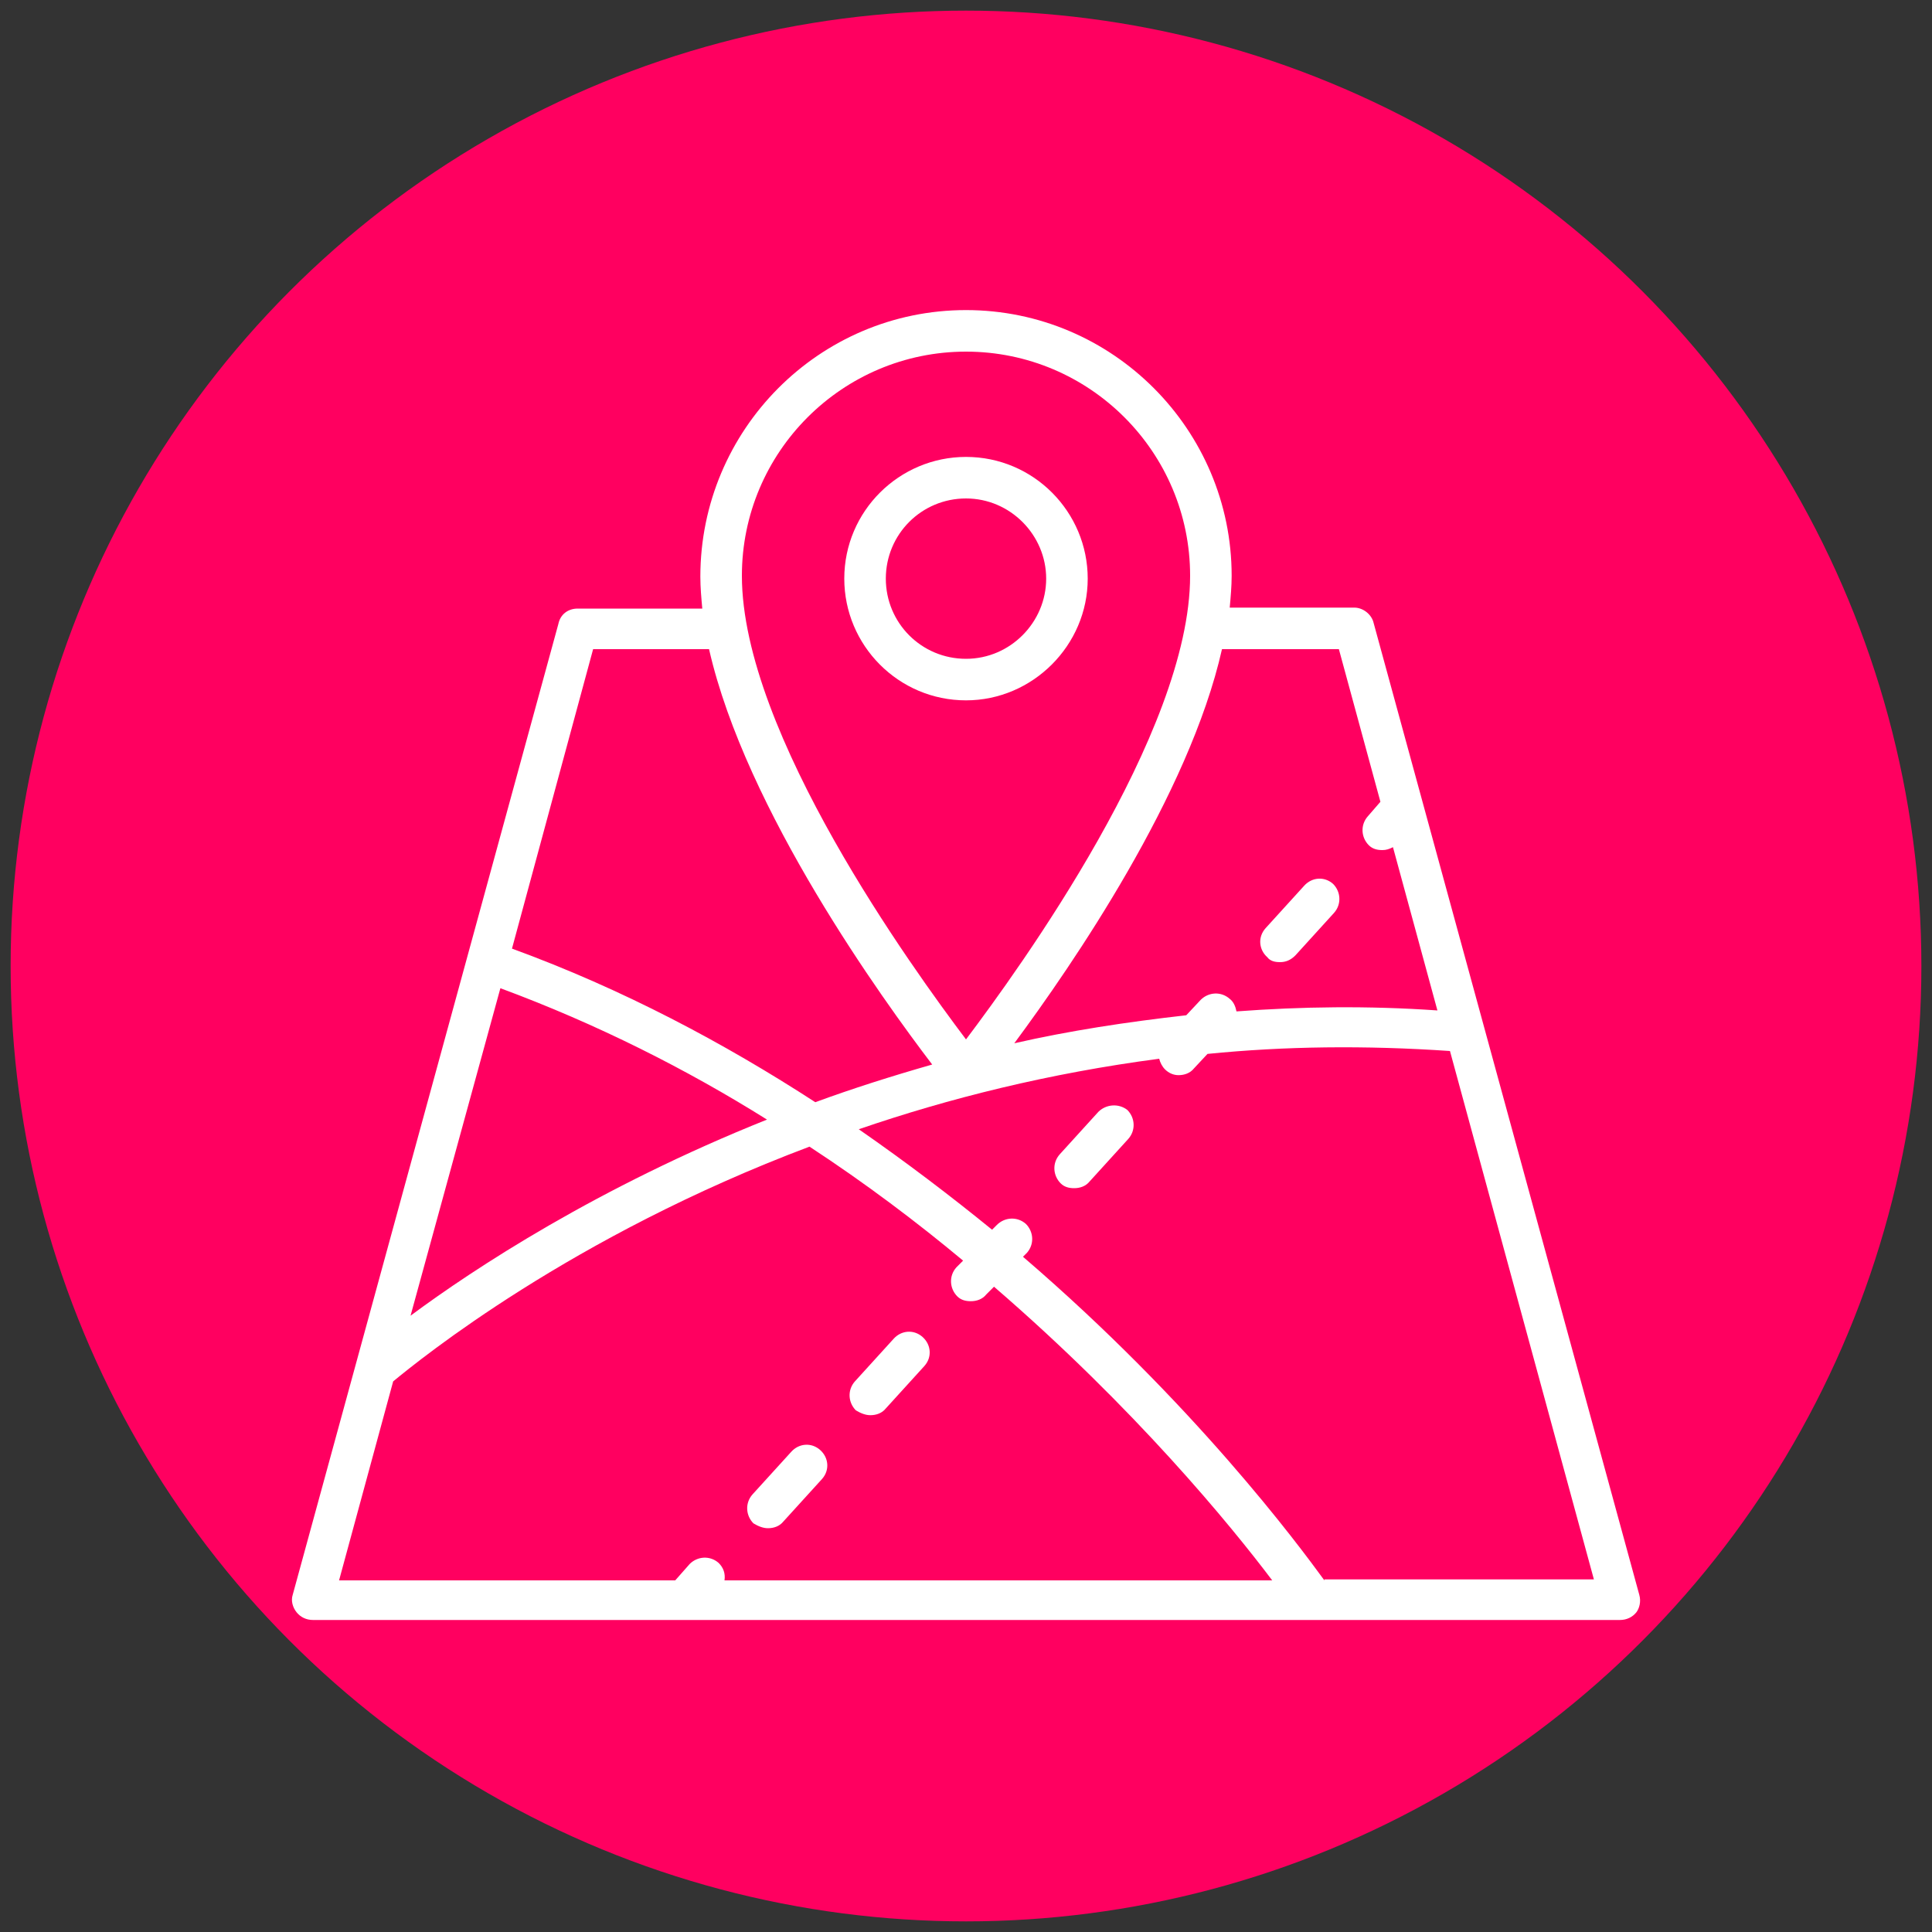<?xml version="1.0" encoding="utf-8"?>
<!-- Generator: Adobe Illustrator 25.2.3, SVG Export Plug-In . SVG Version: 6.00 Build 0)  -->
<svg version="1.1" id="Capa_1" xmlns="http://www.w3.org/2000/svg" xmlns:xlink="http://www.w3.org/1999/xlink" x="0px" y="0px"
	 viewBox="0 0 200 200" style="enable-background:new 0 0 200 200;" xml:space="preserve">
<rect x="0" y="0" width="200" height="200" fill="#333333" stroke="none"/>
<style type="text/css">
	.st0{fill:#FF0060;}
	.st1{fill:#FFFFFF;}
</style>
<circle class="st0" cx="100" cy="100" r="98.9"/>
<g>
	<path class="st1" d="M137.1,163.6c-2.7-3.7-13.5-18.3-31.2-33.5l0.4-0.4c0.8-0.9,0.7-2.2-0.1-3c-0.9-0.8-2.2-0.7-3,0.1l-0.5,0.5
		c-4.3-3.5-8.9-7-13.8-10.4c9.3-3.2,19.7-5.8,31.1-7.3c0.1,0.4,0.3,0.8,0.6,1.1c0.4,0.4,0.9,0.6,1.4,0.6c0.6,0,1.2-0.2,1.6-0.7
		l1.4-1.5c8-0.8,16.3-0.9,25.1-0.3l14.9,54.7H137.1z M40.7,143c2.8-2.3,18.4-15,43.1-24.3c5.8,3.8,11.1,7.8,15.9,11.8l-0.7,0.7
		c-0.8,0.9-0.7,2.2,0.1,3c0.4,0.4,0.9,0.5,1.4,0.5c0.6,0,1.2-0.2,1.6-0.7l0.8-0.8c14.6,12.6,24.5,24.7,28.8,30.4H75
		c0.1-0.7-0.1-1.3-0.6-1.8c-0.9-0.8-2.2-0.7-3,0.1l-1.5,1.7H35.1L40.7,143z M51.8,102.3c10,3.7,19.3,8.4,27.6,13.6
		c-17.5,7-30.3,15.4-36.9,20.3L51.8,102.3z M61.4,67.2h12c3.8,16.7,18,36.3,23.1,43c-4.2,1.2-8.3,2.5-12.1,3.9
		C75,108,64.5,102.4,53,98.2L61.4,67.2z M100,36.4c12.8,0,23.2,10.4,23.2,23.2c0,16.3-17.7,40.7-23.2,48c-5.5-7.3-23.2-31.7-23.2-48
		C76.8,46.8,87.2,36.4,100,36.4 M138.6,67.2l4.3,15.8l-1.3,1.5c-0.8,0.9-0.7,2.2,0.1,3c0.4,0.4,0.9,0.5,1.4,0.5
		c0.4,0,0.7-0.1,1.1-0.3l4.6,16.9c-7.2-0.5-14.1-0.4-20.8,0.1c-0.1-0.5-0.3-1-0.7-1.3c-0.9-0.8-2.2-0.7-3,0.1l-1.5,1.6
		c-6.2,0.7-12.1,1.6-17.8,2.9c6-8.1,18.1-25.7,21.5-40.8H138.6z M169.7,165.1L142.2,64.5c-0.2-0.9-1.1-1.6-2-1.6h-12.9
		c0.1-1.1,0.2-2.2,0.2-3.3c0-15.1-12.3-27.5-27.5-27.5S72.5,44.5,72.5,59.7c0,1.1,0.1,2.2,0.2,3.3H59.8c-1,0-1.8,0.6-2,1.6
		L30.3,165.1c-0.2,0.6,0,1.3,0.4,1.8c0.4,0.5,1,0.8,1.7,0.8h135.3c0.7,0,1.3-0.3,1.7-0.8C169.7,166.5,169.9,165.8,169.7,165.1"/>
	<path class="st1" d="M91.7,59.9c0-4.6,3.7-8.3,8.3-8.3c4.6,0,8.3,3.8,8.3,8.3s-3.7,8.3-8.3,8.3C95.4,68.2,91.7,64.5,91.7,59.9
		 M112.6,59.9c0-6.9-5.6-12.6-12.6-12.6c-6.9,0-12.6,5.6-12.6,12.6c0,6.9,5.6,12.6,12.6,12.6C106.9,72.5,112.6,66.8,112.6,59.9"/>
	<path class="st1" d="M90.1,146.5c0.6,0,1.2-0.2,1.6-0.7l4-4.4c0.8-0.9,0.7-2.2-0.2-3c-0.9-0.8-2.2-0.7-3,0.2l-4,4.4
		c-0.8,0.9-0.7,2.2,0.1,3C89.1,146.3,89.6,146.5,90.1,146.5"/>
	<path class="st1" d="M132.5,99.6c0.6,0,1.1-0.2,1.6-0.7l4-4.4c0.8-0.9,0.7-2.2-0.1-3c-0.9-0.8-2.2-0.7-3,0.2l-4,4.4
		c-0.8,0.9-0.7,2.2,0.2,3C131.5,99.5,132,99.6,132.5,99.6"/>
	<path class="st1" d="M79.5,158.2c0.6,0,1.2-0.2,1.6-0.7l4-4.4c0.8-0.9,0.7-2.2-0.2-3c-0.9-0.8-2.2-0.7-3,0.2l-4,4.4
		c-0.8,0.9-0.7,2.2,0.1,3C78.5,158,79,158.2,79.5,158.2"/>
	<path class="st1" d="M113.7,115.1l-4,4.4c-0.8,0.9-0.7,2.2,0.1,3c0.4,0.4,0.9,0.5,1.4,0.5c0.6,0,1.2-0.2,1.6-0.7l4-4.4
		c0.8-0.9,0.7-2.2-0.1-3C115.8,114.2,114.5,114.3,113.7,115.1"/>
</g>
</svg>
